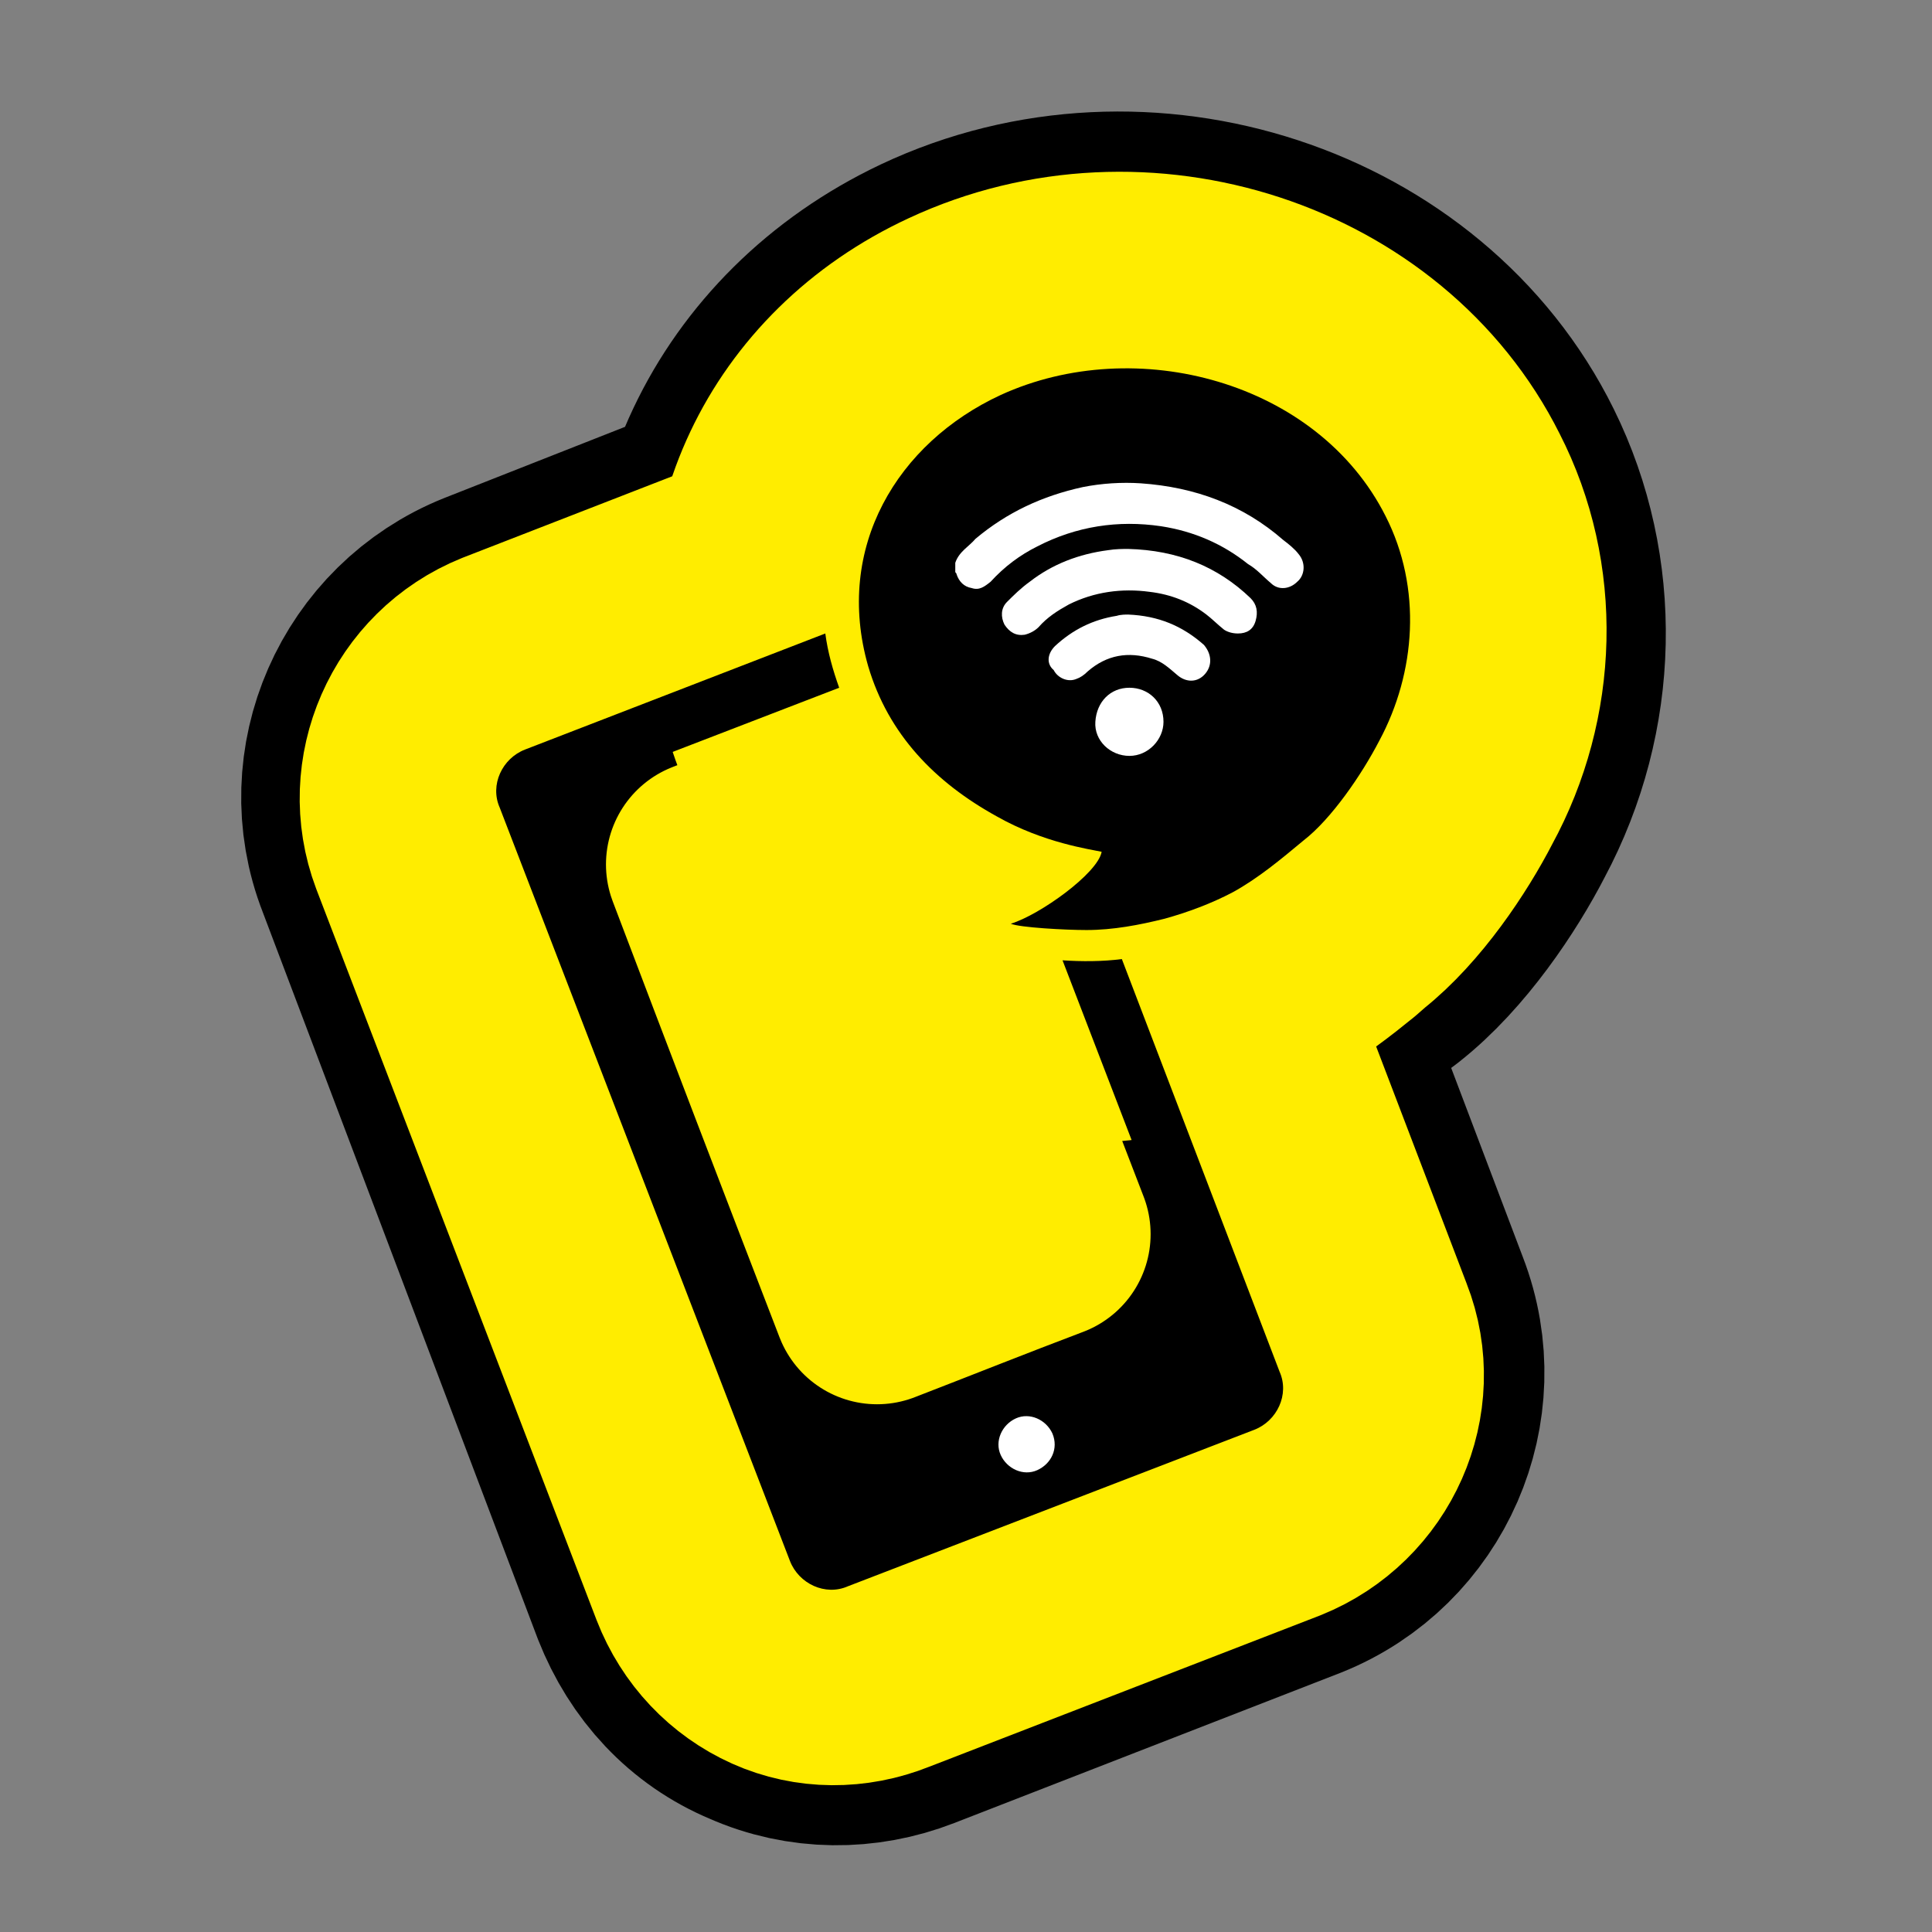 <?xml version="1.0" encoding="UTF-8"?>
<!-- Generator: Adobe Illustrator 22.0.0, SVG Export Plug-In . SVG Version: 6.00 Build 0)  -->
<svg xmlns="http://www.w3.org/2000/svg" xmlns:xlink="http://www.w3.org/1999/xlink" version="1.1" id="Laag_1" x="0px" y="0px" viewBox="0 0 153.1 153.1" style="enable-background:new 0 0 153.1 153.1;" xml:space="preserve">
<rect x="0" y="0" width="153.1" height="153.1" fill="#808080" stroke="none"/>
<style type="text/css">
	.st0{clip-path:url(#SVGID_2_);}
	
		.st1{clip-path:url(#SVGID_2_);fill:none;stroke:#000000;stroke-width:21.6;stroke-linecap:round;stroke-linejoin:round;stroke-miterlimit:10;}
	
		.st2{clip-path:url(#SVGID_2_);fill:none;stroke:#FFED00;stroke-width:16.56;stroke-linecap:round;stroke-linejoin:round;stroke-miterlimit:10;}
	.st3{clip-path:url(#SVGID_2_);fill:#FFFFFF;}
</style>
<g>
	<defs>
		<rect id="SVGID_1_" x="18.6" y="8.5" width="113.8" height="138.2"></rect>
	</defs>
	<clipPath id="SVGID_2_">
		<use xlink:href="#SVGID_1_" style="overflow:visible;"></use>
	</clipPath>
	<path class="st0" d="M60,70.1c3.7-1.4,7.3-2.9,11-4.3c5.6-2.2,8.5-8.3,6.6-14c-0.3-0.9-0.5-1.8-0.7-2.6c-0.6-3.3-2.6-6.2-5.5-7.9   c-2.9-1.7-6.5-1.9-9.6-0.7l-22.6,8.9c-7.5,3-11.2,11.5-8.3,18.9L52.7,126c1.5,3.8,4.2,6.7,7.8,8.2c3.6,1.6,7.6,1.6,11.2,0.2   l30.6-11.9c7.5-3,11.2-11.5,8.3-19L98.7,72.1c-1.8-4.9-6.8-7.8-12-7.2c-0.3,0-1,0.1-2.1,0c-3.8-0.3-7.6,1.3-9.9,4.4   c-2.3,3.1-2.9,7.1-1.5,10.8c2,5.4,4.1,10.7,6.1,16.1c-2.7,1.1-5.5,2.1-8.2,3.2C67.4,89.7,63.7,79.9,60,70.1 M118.2,37.2   c-7.6-15.4-27.7-22-43.8-14.4c-13.3,6.3-19.9,20.2-16,33.9c1.7,6,5.2,11.1,10.4,15.2c0,0.3-0.1,0.7-0.1,1c-0.2,4.7,2.6,9.1,7,10.8   c3,1.2,8.3,1.3,9.9,1.3c2.7,0,5.6-0.4,8.8-1.3c3.2-0.9,5.6-1.9,7.7-3.1c2.4-1.3,4.3-2.9,6-4.3l0.8-0.6c3.7-2.9,6.9-7.7,8.7-11.2   C122.2,55.9,122.4,45.7,118.2,37.2"></path>
	<path class="st1" d="M60,70.1c3.7-1.4,7.3-2.9,11-4.3c5.6-2.2,8.5-8.3,6.6-14c-0.3-0.9-0.5-1.8-0.7-2.6c-0.6-3.3-2.6-6.2-5.5-7.9   c-2.9-1.7-6.5-1.9-9.6-0.7l-22.6,8.9c-7.5,3-11.2,11.5-8.3,18.9L52.7,126c1.5,3.8,4.2,6.7,7.8,8.2c3.6,1.6,7.6,1.6,11.2,0.2   l30.6-11.9c7.5-3,11.2-11.5,8.3-19L98.7,72.1c-1.8-4.9-6.8-7.8-12-7.2c-0.3,0-1,0.1-2.1,0c-3.8-0.3-7.6,1.3-9.9,4.4   c-2.3,3.1-2.9,7.1-1.5,10.8c2,5.4,4.1,10.7,6.1,16.1c-2.7,1.1-5.5,2.1-8.2,3.2C67.4,89.7,63.7,79.9,60,70.1z M118.2,37.2   c-7.6-15.4-27.7-22-43.8-14.4c-13.3,6.3-19.9,20.2-16,33.9c1.7,6,5.2,11.1,10.4,15.2c0,0.3-0.1,0.7-0.1,1c-0.2,4.7,2.6,9.1,7,10.8   c3,1.2,8.3,1.3,9.9,1.3c2.7,0,5.6-0.4,8.8-1.3c3.2-0.9,5.6-1.9,7.7-3.1c2.4-1.3,4.3-2.9,6-4.3l0.8-0.6c3.7-2.9,6.9-7.7,8.7-11.2   C122.2,55.9,122.4,45.7,118.2,37.2z"></path>
	<path class="st0" d="M56.3,68.5c4.6-1.8,9.1-3.5,13.7-5.3c4.3-1.7,6.5-6.4,5.1-10.7c-0.4-1.1-0.6-2.1-0.8-3c-0.4-2.5-2-4.8-4.3-6   c-2.3-1.3-5-1.5-7.4-0.5l-22.9,8.9c-6.2,2.5-9.2,9.5-6.9,15.6L55,125.4c1.2,3.1,3.5,5.5,6.4,6.8c2.9,1.3,6.2,1.3,9.2,0.1l31-12   c6.2-2.5,9.3-9.5,6.9-15.6L96.4,73c-1.4-3.7-5.2-6-9.2-5.5c-0.7,0.1-1.7,0.1-2.7,0c-3-0.2-5.8,1-7.6,3.4c-1.8,2.4-2.2,5.5-1.2,8.2   c2.4,6.2,4.8,12.5,7.2,18.7c-4.5,1.7-9,3.5-13.4,5.2C65.1,91.6,60.7,80.1,56.3,68.5 M116.2,38.1c-7.1-14.2-25.7-20.3-40.7-13.3   c-12.3,5.7-18.3,18.5-14.7,31c1.7,6,5.4,11,10.8,14.8c-0.2,0.7-0.4,1.5-0.4,2.3c-0.1,3.6,2.1,6.9,5.5,8.3c2.7,1.1,8.3,1.1,9,1.1   c2.5,0,5.2-0.4,8.2-1.2c3-0.9,5.2-1.8,7.2-2.9c2.2-1.2,4.1-2.7,5.7-4l0.8-0.7c3.4-2.7,6.4-7.2,8.1-10.5   C119.9,55.3,120.2,45.9,116.2,38.1"></path>
	<path class="st2" d="M56.3,68.5c4.6-1.8,9.1-3.5,13.7-5.3c4.3-1.7,6.5-6.4,5.1-10.7c-0.4-1.1-0.6-2.1-0.8-3c-0.4-2.5-2-4.8-4.3-6   c-2.3-1.3-5-1.5-7.4-0.5l-22.9,8.9c-6.2,2.5-9.2,9.5-6.9,15.6L55,125.4c1.2,3.1,3.5,5.5,6.4,6.8c2.9,1.3,6.2,1.3,9.2,0.1l31-12   c6.2-2.5,9.3-9.5,6.9-15.6L96.4,73c-1.4-3.7-5.2-6-9.2-5.5c-0.7,0.1-1.7,0.1-2.7,0c-3-0.2-5.8,1-7.6,3.4c-1.8,2.4-2.2,5.5-1.2,8.2   c2.4,6.2,4.8,12.5,7.2,18.7c-4.5,1.7-9,3.5-13.4,5.2C65.1,91.6,60.7,80.1,56.3,68.5z M116.2,38.1c-7.1-14.2-25.7-20.3-40.7-13.3   c-12.3,5.7-18.3,18.5-14.7,31c1.7,6,5.4,11,10.8,14.8c-0.2,0.7-0.4,1.5-0.4,2.3c-0.1,3.6,2.1,6.9,5.5,8.3c2.7,1.1,8.3,1.1,9,1.1   c2.5,0,5.2-0.4,8.2-1.2c3-0.9,5.2-1.8,7.2-2.9c2.2-1.2,4.1-2.7,5.7-4l0.8-0.7c3.4-2.7,6.4-7.2,8.1-10.5   C119.9,55.3,120.2,45.9,116.2,38.1z"></path>
	<path class="st0" d="M46,62.4l20.5-7.9c-0.5-1.4-0.9-2.8-1.1-4.3l-23.8,9.2c-1.8,0.7-2.8,2.8-2,4.6l23,59.7c0.7,1.8,2.8,2.8,4.6,2   l32.2-12.4c1.8-0.7,2.8-2.8,2-4.6L88.9,76c-1.5,0.2-3.2,0.2-4.7,0.1l9.8,25.5c0.4,1.1-0.1,2.4-1.2,2.8l-26.6,10.2   c-1.1,0.4-2.4-0.1-2.8-1.2L44.8,65.2C44.4,64.1,44.9,62.8,46,62.4 M109.8,40.9c-5.4-10.7-19.8-14.5-30.5-9.6   c-8.2,3.8-13.2,12.1-10.5,21.5c1.6,5.4,5.3,9.2,10.2,11.9c3.7,2.1,7.4,2.6,8.3,2.8c-0.3,1.7-4.9,5-7.2,5.7c0.7,0.3,4.3,0.5,6,0.5   c2.1,0,4.2-0.4,6.2-0.9c1.8-0.5,3.7-1.2,5.4-2.1c2-1.1,3.8-2.6,5.6-4.1c2.2-1.7,4.6-5.2,6-7.9C112.2,53.3,112.7,46.6,109.8,40.9"></path>
	<path class="st3" d="M86.8,57.2c0.1-1.6,1.2-2.7,2.7-2.7c1.5,0,2.7,1.1,2.7,2.7c0,1.4-1.2,2.7-2.7,2.7C88,59.9,86.7,58.7,86.8,57.2   "></path>
	<path class="st3" d="M83.6,51.2c1.4-1.3,3-2.1,4.9-2.4c0.3-0.1,0.7-0.1,0.9-0.1c2.4,0.1,4.3,0.9,6,2.4c0.6,0.7,0.7,1.6,0.1,2.3   c-0.6,0.7-1.5,0.7-2.2,0.1c-0.6-0.5-1.2-1.1-2-1.3c-1.9-0.6-3.6-0.3-5.1,1c-0.3,0.3-0.6,0.5-0.9,0.6c-0.7,0.3-1.5-0.1-1.8-0.7   C82.9,52.6,83,51.8,83.6,51.2"></path>
	<path class="st3" d="M79.8,47.7c0.5-0.5,1.1-1.1,1.8-1.6c1.8-1.4,3.9-2.2,6.2-2.5c0.6-0.1,1.2-0.1,1.6-0.1c3.9,0.1,7.1,1.4,9.7,3.9   c0.5,0.5,0.6,1.1,0.4,1.8c-0.2,0.7-0.7,1-1.4,1c-0.4,0-0.8-0.1-1.1-0.3c-0.5-0.4-1-0.9-1.4-1.2c-1.3-1-2.8-1.6-4.5-1.8   c-2.2-0.3-4.4,0-6.4,1c-0.9,0.5-1.7,1-2.4,1.8c-0.3,0.3-0.7,0.5-1.1,0.6c-0.7,0.1-1.2-0.2-1.6-0.8C79.3,48.9,79.3,48.2,79.8,47.7"></path>
	<path class="st3" d="M102.8,46.1c-0.6,0.6-1.5,0.7-2.1,0.1c-0.6-0.5-1.1-1.1-1.8-1.5c-2-1.6-4.3-2.6-6.9-3c-3.4-0.5-6.7,0-9.8,1.6   c-1.4,0.7-2.6,1.6-3.7,2.8c-0.5,0.4-0.9,0.7-1.5,0.5c-0.6-0.1-1-0.5-1.2-1.1c0-0.1-0.1-0.1-0.1-0.2v-0.7c0.3-0.9,1.1-1.3,1.6-1.9   c2.5-2.1,5.3-3.4,8.5-4.1c1.5-0.3,3.1-0.4,4.6-0.3c4.3,0.3,8.1,1.7,11.3,4.5c0.4,0.3,0.9,0.7,1.2,1.1   C103.5,44.6,103.4,45.6,102.8,46.1"></path>
	<path class="st3" d="M80.5,112.4c1.1-0.5,2.4,0.1,2.9,1.2c0.5,1.2-0.1,2.4-1.2,2.9c-1.1,0.5-2.4-0.1-2.9-1.2   C78.8,114.2,79.4,112.9,80.5,112.4"></path>
</g>
</svg>
